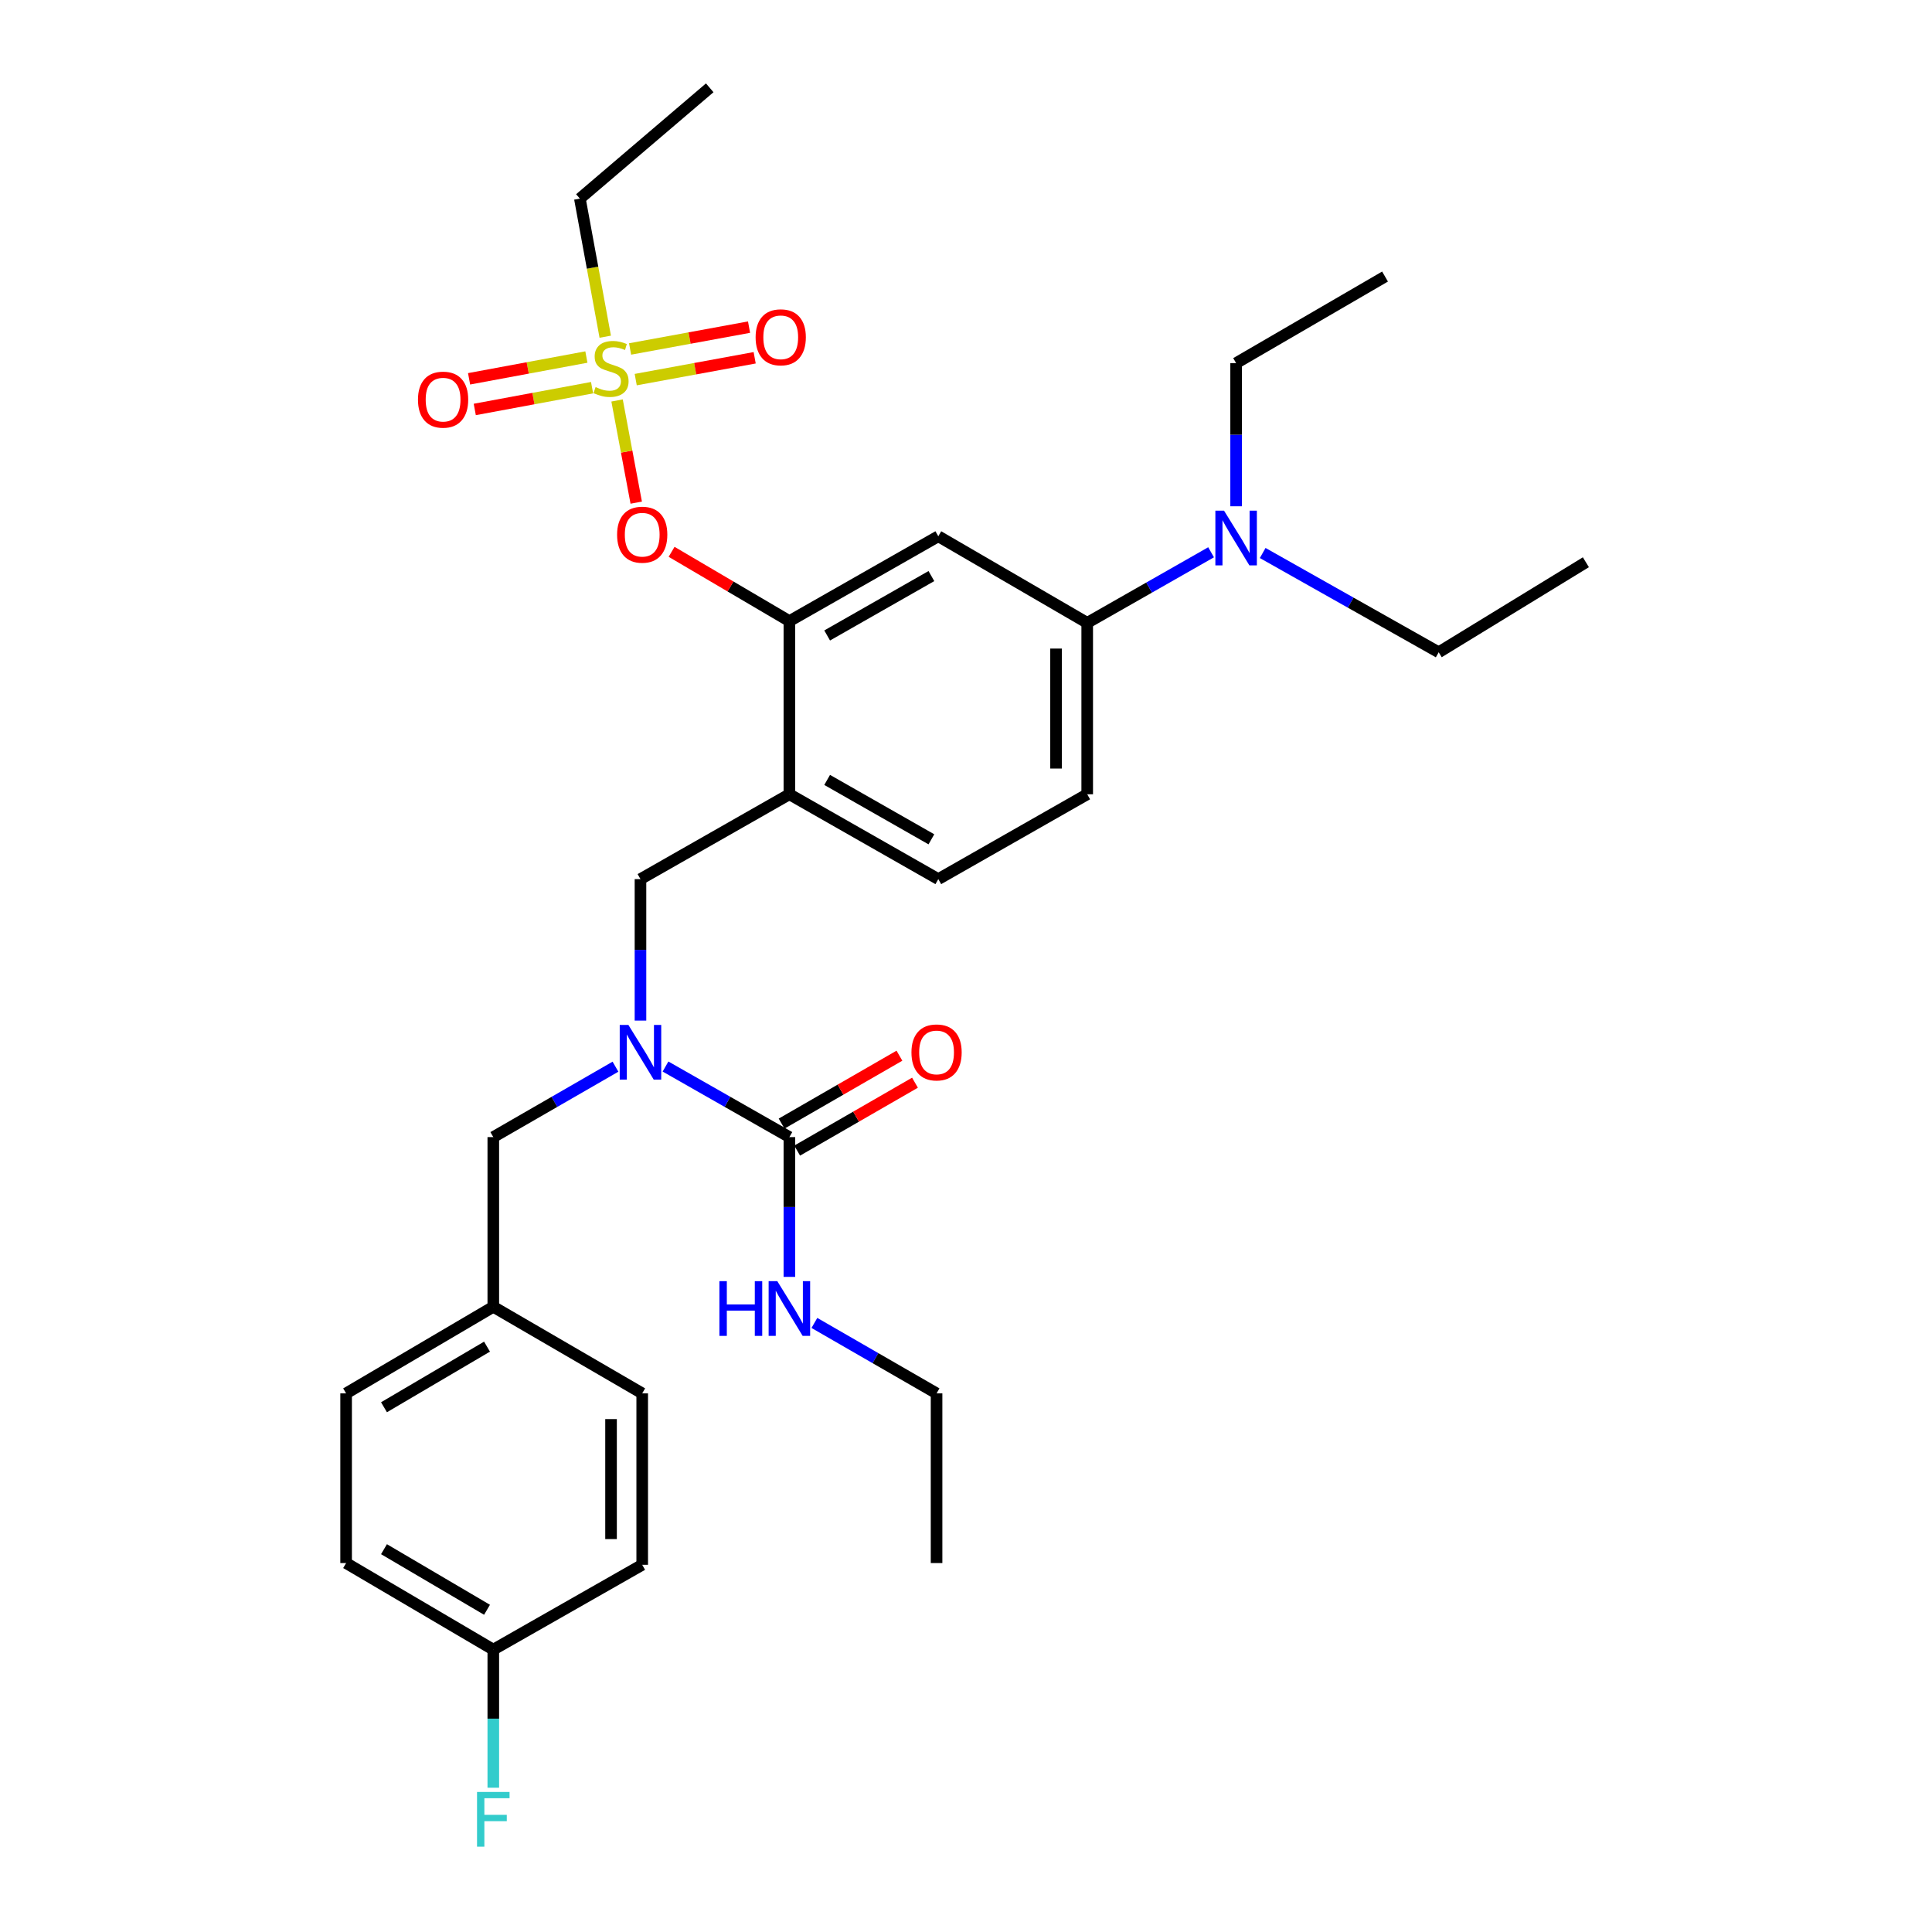 <?xml version='1.0' encoding='iso-8859-1'?>
<svg version='1.1' baseProfile='full'
              xmlns='http://www.w3.org/2000/svg'
                      xmlns:rdkit='http://www.rdkit.org/xml'
                      xmlns:xlink='http://www.w3.org/1999/xlink'
                  xml:space='preserve'
width='1000px' height='1000px' viewBox='0 0 1000 1000'>
<!-- END OF HEADER -->
<rect style='opacity:1.0;fill:#FFFFFF;stroke:none' width='1000' height='1000' x='0' y='0'> </rect>
<path class='bond-0' d='M 408.586,660.912 L 408.586,624.738' style='fill:none;fill-rule:evenodd;stroke:#0000FF;stroke-width:6px;stroke-linecap:butt;stroke-linejoin:miter;stroke-opacity:1' />
<path class='bond-0' d='M 408.586,624.738 L 408.586,588.564' style='fill:none;fill-rule:evenodd;stroke:#000000;stroke-width:6px;stroke-linecap:butt;stroke-linejoin:miter;stroke-opacity:1' />
<path class='bond-1' d='M 421.524,684.749 L 453.145,702.979' style='fill:none;fill-rule:evenodd;stroke:#0000FF;stroke-width:6px;stroke-linecap:butt;stroke-linejoin:miter;stroke-opacity:1' />
<path class='bond-1' d='M 453.145,702.979 L 484.766,721.209' style='fill:none;fill-rule:evenodd;stroke:#000000;stroke-width:6px;stroke-linecap:butt;stroke-linejoin:miter;stroke-opacity:1' />
<path class='bond-2' d='M 412.613,595.551 L 443.104,577.976' style='fill:none;fill-rule:evenodd;stroke:#000000;stroke-width:6px;stroke-linecap:butt;stroke-linejoin:miter;stroke-opacity:1' />
<path class='bond-2' d='M 443.104,577.976 L 473.595,560.401' style='fill:none;fill-rule:evenodd;stroke:#FF0000;stroke-width:6px;stroke-linecap:butt;stroke-linejoin:miter;stroke-opacity:1' />
<path class='bond-2' d='M 404.558,581.576 L 435.049,564.001' style='fill:none;fill-rule:evenodd;stroke:#000000;stroke-width:6px;stroke-linecap:butt;stroke-linejoin:miter;stroke-opacity:1' />
<path class='bond-2' d='M 435.049,564.001 L 465.54,546.426' style='fill:none;fill-rule:evenodd;stroke:#FF0000;stroke-width:6px;stroke-linecap:butt;stroke-linejoin:miter;stroke-opacity:1' />
<path class='bond-3' d='M 408.586,588.564 L 376.526,570.3' style='fill:none;fill-rule:evenodd;stroke:#000000;stroke-width:6px;stroke-linecap:butt;stroke-linejoin:miter;stroke-opacity:1' />
<path class='bond-3' d='M 376.526,570.3 L 344.467,552.035' style='fill:none;fill-rule:evenodd;stroke:#0000FF;stroke-width:6px;stroke-linecap:butt;stroke-linejoin:miter;stroke-opacity:1' />
<path class='bond-4' d='M 331.509,528.253 L 331.509,491.642' style='fill:none;fill-rule:evenodd;stroke:#0000FF;stroke-width:6px;stroke-linecap:butt;stroke-linejoin:miter;stroke-opacity:1' />
<path class='bond-4' d='M 331.509,491.642 L 331.509,455.031' style='fill:none;fill-rule:evenodd;stroke:#000000;stroke-width:6px;stroke-linecap:butt;stroke-linejoin:miter;stroke-opacity:1' />
<path class='bond-5' d='M 318.571,552.111 L 286.95,570.337' style='fill:none;fill-rule:evenodd;stroke:#0000FF;stroke-width:6px;stroke-linecap:butt;stroke-linejoin:miter;stroke-opacity:1' />
<path class='bond-5' d='M 286.95,570.337 L 255.329,588.564' style='fill:none;fill-rule:evenodd;stroke:#000000;stroke-width:6px;stroke-linecap:butt;stroke-linejoin:miter;stroke-opacity:1' />
<path class='bond-6' d='M 484.766,721.209 L 484.766,809.039' style='fill:none;fill-rule:evenodd;stroke:#000000;stroke-width:6px;stroke-linecap:butt;stroke-linejoin:miter;stroke-opacity:1' />
<path class='bond-7' d='M 562.738,411.112 L 562.738,322.386' style='fill:none;fill-rule:evenodd;stroke:#000000;stroke-width:6px;stroke-linecap:butt;stroke-linejoin:miter;stroke-opacity:1' />
<path class='bond-7' d='M 546.608,397.803 L 546.608,335.695' style='fill:none;fill-rule:evenodd;stroke:#000000;stroke-width:6px;stroke-linecap:butt;stroke-linejoin:miter;stroke-opacity:1' />
<path class='bond-8' d='M 562.738,411.112 L 485.662,455.031' style='fill:none;fill-rule:evenodd;stroke:#000000;stroke-width:6px;stroke-linecap:butt;stroke-linejoin:miter;stroke-opacity:1' />
<path class='bond-9' d='M 562.738,322.386 L 594.797,304.122' style='fill:none;fill-rule:evenodd;stroke:#000000;stroke-width:6px;stroke-linecap:butt;stroke-linejoin:miter;stroke-opacity:1' />
<path class='bond-9' d='M 594.797,304.122 L 626.857,285.858' style='fill:none;fill-rule:evenodd;stroke:#0000FF;stroke-width:6px;stroke-linecap:butt;stroke-linejoin:miter;stroke-opacity:1' />
<path class='bond-10' d='M 562.738,322.386 L 485.662,277.57' style='fill:none;fill-rule:evenodd;stroke:#000000;stroke-width:6px;stroke-linecap:butt;stroke-linejoin:miter;stroke-opacity:1' />
<path class='bond-11' d='M 485.662,277.57 L 408.586,321.49' style='fill:none;fill-rule:evenodd;stroke:#000000;stroke-width:6px;stroke-linecap:butt;stroke-linejoin:miter;stroke-opacity:1' />
<path class='bond-11' d='M 482.086,298.173 L 428.133,328.917' style='fill:none;fill-rule:evenodd;stroke:#000000;stroke-width:6px;stroke-linecap:butt;stroke-linejoin:miter;stroke-opacity:1' />
<path class='bond-12' d='M 408.586,321.49 L 408.586,411.112' style='fill:none;fill-rule:evenodd;stroke:#000000;stroke-width:6px;stroke-linecap:butt;stroke-linejoin:miter;stroke-opacity:1' />
<path class='bond-13' d='M 408.586,321.49 L 378.1,303.556' style='fill:none;fill-rule:evenodd;stroke:#000000;stroke-width:6px;stroke-linecap:butt;stroke-linejoin:miter;stroke-opacity:1' />
<path class='bond-13' d='M 378.1,303.556 L 347.615,285.622' style='fill:none;fill-rule:evenodd;stroke:#FF0000;stroke-width:6px;stroke-linecap:butt;stroke-linejoin:miter;stroke-opacity:1' />
<path class='bond-14' d='M 408.586,411.112 L 485.662,455.031' style='fill:none;fill-rule:evenodd;stroke:#000000;stroke-width:6px;stroke-linecap:butt;stroke-linejoin:miter;stroke-opacity:1' />
<path class='bond-14' d='M 428.133,403.685 L 482.086,434.429' style='fill:none;fill-rule:evenodd;stroke:#000000;stroke-width:6px;stroke-linecap:butt;stroke-linejoin:miter;stroke-opacity:1' />
<path class='bond-15' d='M 408.586,411.112 L 331.509,455.031' style='fill:none;fill-rule:evenodd;stroke:#000000;stroke-width:6px;stroke-linecap:butt;stroke-linejoin:miter;stroke-opacity:1' />
<path class='bond-16' d='M 329.311,260.166 L 324.354,233.726' style='fill:none;fill-rule:evenodd;stroke:#FF0000;stroke-width:6px;stroke-linecap:butt;stroke-linejoin:miter;stroke-opacity:1' />
<path class='bond-16' d='M 324.354,233.726 L 319.396,207.285' style='fill:none;fill-rule:evenodd;stroke:#CCCC00;stroke-width:6px;stroke-linecap:butt;stroke-linejoin:miter;stroke-opacity:1' />
<path class='bond-17' d='M 313.272,174.284 L 306.708,138.546' style='fill:none;fill-rule:evenodd;stroke:#CCCC00;stroke-width:6px;stroke-linecap:butt;stroke-linejoin:miter;stroke-opacity:1' />
<path class='bond-17' d='M 306.708,138.546 L 300.145,102.807' style='fill:none;fill-rule:evenodd;stroke:#000000;stroke-width:6px;stroke-linecap:butt;stroke-linejoin:miter;stroke-opacity:1' />
<path class='bond-18' d='M 329.045,196.492 L 359.831,190.838' style='fill:none;fill-rule:evenodd;stroke:#CCCC00;stroke-width:6px;stroke-linecap:butt;stroke-linejoin:miter;stroke-opacity:1' />
<path class='bond-18' d='M 359.831,190.838 L 390.617,185.184' style='fill:none;fill-rule:evenodd;stroke:#FF0000;stroke-width:6px;stroke-linecap:butt;stroke-linejoin:miter;stroke-opacity:1' />
<path class='bond-18' d='M 326.131,180.627 L 356.917,174.973' style='fill:none;fill-rule:evenodd;stroke:#CCCC00;stroke-width:6px;stroke-linecap:butt;stroke-linejoin:miter;stroke-opacity:1' />
<path class='bond-18' d='M 356.917,174.973 L 387.703,169.319' style='fill:none;fill-rule:evenodd;stroke:#FF0000;stroke-width:6px;stroke-linecap:butt;stroke-linejoin:miter;stroke-opacity:1' />
<path class='bond-19' d='M 303.513,184.803 L 273.153,190.439' style='fill:none;fill-rule:evenodd;stroke:#CCCC00;stroke-width:6px;stroke-linecap:butt;stroke-linejoin:miter;stroke-opacity:1' />
<path class='bond-19' d='M 273.153,190.439 L 242.793,196.076' style='fill:none;fill-rule:evenodd;stroke:#FF0000;stroke-width:6px;stroke-linecap:butt;stroke-linejoin:miter;stroke-opacity:1' />
<path class='bond-19' d='M 306.457,200.663 L 276.097,206.299' style='fill:none;fill-rule:evenodd;stroke:#CCCC00;stroke-width:6px;stroke-linecap:butt;stroke-linejoin:miter;stroke-opacity:1' />
<path class='bond-19' d='M 276.097,206.299 L 245.737,211.935' style='fill:none;fill-rule:evenodd;stroke:#FF0000;stroke-width:6px;stroke-linecap:butt;stroke-linejoin:miter;stroke-opacity:1' />
<path class='bond-20' d='M 179.149,809.039 L 255.329,853.845' style='fill:none;fill-rule:evenodd;stroke:#000000;stroke-width:6px;stroke-linecap:butt;stroke-linejoin:miter;stroke-opacity:1' />
<path class='bond-20' d='M 198.754,801.856 L 252.08,833.221' style='fill:none;fill-rule:evenodd;stroke:#000000;stroke-width:6px;stroke-linecap:butt;stroke-linejoin:miter;stroke-opacity:1' />
<path class='bond-21' d='M 179.149,809.039 L 179.149,721.209' style='fill:none;fill-rule:evenodd;stroke:#000000;stroke-width:6px;stroke-linecap:butt;stroke-linejoin:miter;stroke-opacity:1' />
<path class='bond-22' d='M 255.329,853.845 L 332.406,809.935' style='fill:none;fill-rule:evenodd;stroke:#000000;stroke-width:6px;stroke-linecap:butt;stroke-linejoin:miter;stroke-opacity:1' />
<path class='bond-23' d='M 255.329,853.845 L 255.329,889.582' style='fill:none;fill-rule:evenodd;stroke:#000000;stroke-width:6px;stroke-linecap:butt;stroke-linejoin:miter;stroke-opacity:1' />
<path class='bond-23' d='M 255.329,889.582 L 255.329,925.32' style='fill:none;fill-rule:evenodd;stroke:#33CCCC;stroke-width:6px;stroke-linecap:butt;stroke-linejoin:miter;stroke-opacity:1' />
<path class='bond-24' d='M 332.406,809.935 L 332.406,721.209' style='fill:none;fill-rule:evenodd;stroke:#000000;stroke-width:6px;stroke-linecap:butt;stroke-linejoin:miter;stroke-opacity:1' />
<path class='bond-24' d='M 316.275,796.626 L 316.275,734.518' style='fill:none;fill-rule:evenodd;stroke:#000000;stroke-width:6px;stroke-linecap:butt;stroke-linejoin:miter;stroke-opacity:1' />
<path class='bond-25' d='M 332.406,721.209 L 255.329,676.394' style='fill:none;fill-rule:evenodd;stroke:#000000;stroke-width:6px;stroke-linecap:butt;stroke-linejoin:miter;stroke-opacity:1' />
<path class='bond-26' d='M 255.329,676.394 L 179.149,721.209' style='fill:none;fill-rule:evenodd;stroke:#000000;stroke-width:6px;stroke-linecap:butt;stroke-linejoin:miter;stroke-opacity:1' />
<path class='bond-26' d='M 252.081,697.019 L 198.755,728.39' style='fill:none;fill-rule:evenodd;stroke:#000000;stroke-width:6px;stroke-linecap:butt;stroke-linejoin:miter;stroke-opacity:1' />
<path class='bond-27' d='M 255.329,676.394 L 255.329,588.564' style='fill:none;fill-rule:evenodd;stroke:#000000;stroke-width:6px;stroke-linecap:butt;stroke-linejoin:miter;stroke-opacity:1' />
<path class='bond-28' d='M 300.145,102.807 L 367.355,45.455' style='fill:none;fill-rule:evenodd;stroke:#000000;stroke-width:6px;stroke-linecap:butt;stroke-linejoin:miter;stroke-opacity:1' />
<path class='bond-29' d='M 639.814,262.052 L 639.814,225' style='fill:none;fill-rule:evenodd;stroke:#0000FF;stroke-width:6px;stroke-linecap:butt;stroke-linejoin:miter;stroke-opacity:1' />
<path class='bond-29' d='M 639.814,225 L 639.814,187.948' style='fill:none;fill-rule:evenodd;stroke:#000000;stroke-width:6px;stroke-linecap:butt;stroke-linejoin:miter;stroke-opacity:1' />
<path class='bond-30' d='M 653.564,286.231 L 699.117,311.926' style='fill:none;fill-rule:evenodd;stroke:#0000FF;stroke-width:6px;stroke-linecap:butt;stroke-linejoin:miter;stroke-opacity:1' />
<path class='bond-30' d='M 699.117,311.926 L 744.671,337.62' style='fill:none;fill-rule:evenodd;stroke:#000000;stroke-width:6px;stroke-linecap:butt;stroke-linejoin:miter;stroke-opacity:1' />
<path class='bond-31' d='M 639.814,187.948 L 716.891,143.142' style='fill:none;fill-rule:evenodd;stroke:#000000;stroke-width:6px;stroke-linecap:butt;stroke-linejoin:miter;stroke-opacity:1' />
<path class='bond-32' d='M 744.671,337.62 L 820.851,291.021' style='fill:none;fill-rule:evenodd;stroke:#000000;stroke-width:6px;stroke-linecap:butt;stroke-linejoin:miter;stroke-opacity:1' />
<path  class='atom-0' d='M 372.366 663.13
L 376.206 663.13
L 376.206 675.17
L 390.686 675.17
L 390.686 663.13
L 394.526 663.13
L 394.526 691.45
L 390.686 691.45
L 390.686 678.37
L 376.206 678.37
L 376.206 691.45
L 372.366 691.45
L 372.366 663.13
' fill='#0000FF'/>
<path  class='atom-0' d='M 402.326 663.13
L 411.606 678.13
Q 412.526 679.61, 414.006 682.29
Q 415.486 684.97, 415.566 685.13
L 415.566 663.13
L 419.326 663.13
L 419.326 691.45
L 415.446 691.45
L 405.486 675.05
Q 404.326 673.13, 403.086 670.93
Q 401.886 668.73, 401.526 668.05
L 401.526 691.45
L 397.846 691.45
L 397.846 663.13
L 402.326 663.13
' fill='#0000FF'/>
<path  class='atom-2' d='M 471.766 544.733
Q 471.766 537.933, 475.126 534.133
Q 478.486 530.333, 484.766 530.333
Q 491.046 530.333, 494.406 534.133
Q 497.766 537.933, 497.766 544.733
Q 497.766 551.613, 494.366 555.533
Q 490.966 559.413, 484.766 559.413
Q 478.526 559.413, 475.126 555.533
Q 471.766 551.653, 471.766 544.733
M 484.766 556.213
Q 489.086 556.213, 491.406 553.333
Q 493.766 550.413, 493.766 544.733
Q 493.766 539.173, 491.406 536.373
Q 489.086 533.533, 484.766 533.533
Q 480.446 533.533, 478.086 536.333
Q 475.766 539.133, 475.766 544.733
Q 475.766 550.453, 478.086 553.333
Q 480.446 556.213, 484.766 556.213
' fill='#FF0000'/>
<path  class='atom-3' d='M 325.249 530.493
L 334.529 545.493
Q 335.449 546.973, 336.929 549.653
Q 338.409 552.333, 338.489 552.493
L 338.489 530.493
L 342.249 530.493
L 342.249 558.813
L 338.369 558.813
L 328.409 542.413
Q 327.249 540.493, 326.009 538.293
Q 324.809 536.093, 324.449 535.413
L 324.449 558.813
L 320.769 558.813
L 320.769 530.493
L 325.249 530.493
' fill='#0000FF'/>
<path  class='atom-13' d='M 319.406 276.754
Q 319.406 269.954, 322.766 266.154
Q 326.126 262.354, 332.406 262.354
Q 338.686 262.354, 342.046 266.154
Q 345.406 269.954, 345.406 276.754
Q 345.406 283.634, 342.006 287.554
Q 338.606 291.434, 332.406 291.434
Q 326.166 291.434, 322.766 287.554
Q 319.406 283.674, 319.406 276.754
M 332.406 288.234
Q 336.726 288.234, 339.046 285.354
Q 341.406 282.434, 341.406 276.754
Q 341.406 271.194, 339.046 268.394
Q 336.726 265.554, 332.406 265.554
Q 328.086 265.554, 325.726 268.354
Q 323.406 271.154, 323.406 276.754
Q 323.406 282.474, 325.726 285.354
Q 328.086 288.234, 332.406 288.234
' fill='#FF0000'/>
<path  class='atom-14' d='M 308.275 200.357
Q 308.595 200.477, 309.915 201.037
Q 311.235 201.597, 312.675 201.957
Q 314.155 202.277, 315.595 202.277
Q 318.275 202.277, 319.835 200.997
Q 321.395 199.677, 321.395 197.397
Q 321.395 195.837, 320.595 194.877
Q 319.835 193.917, 318.635 193.397
Q 317.435 192.877, 315.435 192.277
Q 312.915 191.517, 311.395 190.797
Q 309.915 190.077, 308.835 188.557
Q 307.795 187.037, 307.795 184.477
Q 307.795 180.917, 310.195 178.717
Q 312.635 176.517, 317.435 176.517
Q 320.715 176.517, 324.435 178.077
L 323.515 181.157
Q 320.115 179.757, 317.555 179.757
Q 314.795 179.757, 313.275 180.917
Q 311.755 182.037, 311.795 183.997
Q 311.795 185.517, 312.555 186.437
Q 313.355 187.357, 314.475 187.877
Q 315.635 188.397, 317.555 188.997
Q 320.115 189.797, 321.635 190.597
Q 323.155 191.397, 324.235 193.037
Q 325.355 194.637, 325.355 197.397
Q 325.355 201.317, 322.715 203.437
Q 320.115 205.517, 315.755 205.517
Q 313.235 205.517, 311.315 204.957
Q 309.435 204.437, 307.195 203.517
L 308.275 200.357
' fill='#CCCC00'/>
<path  class='atom-15' d='M 391.105 174.586
Q 391.105 167.786, 394.465 163.986
Q 397.825 160.186, 404.105 160.186
Q 410.385 160.186, 413.745 163.986
Q 417.105 167.786, 417.105 174.586
Q 417.105 181.466, 413.705 185.386
Q 410.305 189.266, 404.105 189.266
Q 397.865 189.266, 394.465 185.386
Q 391.105 181.506, 391.105 174.586
M 404.105 186.066
Q 408.425 186.066, 410.745 183.186
Q 413.105 180.266, 413.105 174.586
Q 413.105 169.026, 410.745 166.226
Q 408.425 163.386, 404.105 163.386
Q 399.785 163.386, 397.425 166.186
Q 395.105 168.986, 395.105 174.586
Q 395.105 180.306, 397.425 183.186
Q 399.785 186.066, 404.105 186.066
' fill='#FF0000'/>
<path  class='atom-16' d='M 216.342 206.856
Q 216.342 200.056, 219.702 196.256
Q 223.062 192.456, 229.342 192.456
Q 235.622 192.456, 238.982 196.256
Q 242.342 200.056, 242.342 206.856
Q 242.342 213.736, 238.942 217.656
Q 235.542 221.536, 229.342 221.536
Q 223.102 221.536, 219.702 217.656
Q 216.342 213.776, 216.342 206.856
M 229.342 218.336
Q 233.662 218.336, 235.982 215.456
Q 238.342 212.536, 238.342 206.856
Q 238.342 201.296, 235.982 198.496
Q 233.662 195.656, 229.342 195.656
Q 225.022 195.656, 222.662 198.456
Q 220.342 201.256, 220.342 206.856
Q 220.342 212.576, 222.662 215.456
Q 225.022 218.336, 229.342 218.336
' fill='#FF0000'/>
<path  class='atom-24' d='M 246.909 927.515
L 263.749 927.515
L 263.749 930.755
L 250.709 930.755
L 250.709 939.355
L 262.309 939.355
L 262.309 942.635
L 250.709 942.635
L 250.709 955.835
L 246.909 955.835
L 246.909 927.515
' fill='#33CCCC'/>
<path  class='atom-27' d='M 633.554 264.316
L 642.834 279.316
Q 643.754 280.796, 645.234 283.476
Q 646.714 286.156, 646.794 286.316
L 646.794 264.316
L 650.554 264.316
L 650.554 292.636
L 646.674 292.636
L 636.714 276.236
Q 635.554 274.316, 634.314 272.116
Q 633.114 269.916, 632.754 269.236
L 632.754 292.636
L 629.074 292.636
L 629.074 264.316
L 633.554 264.316
' fill='#0000FF'/>
</svg>

